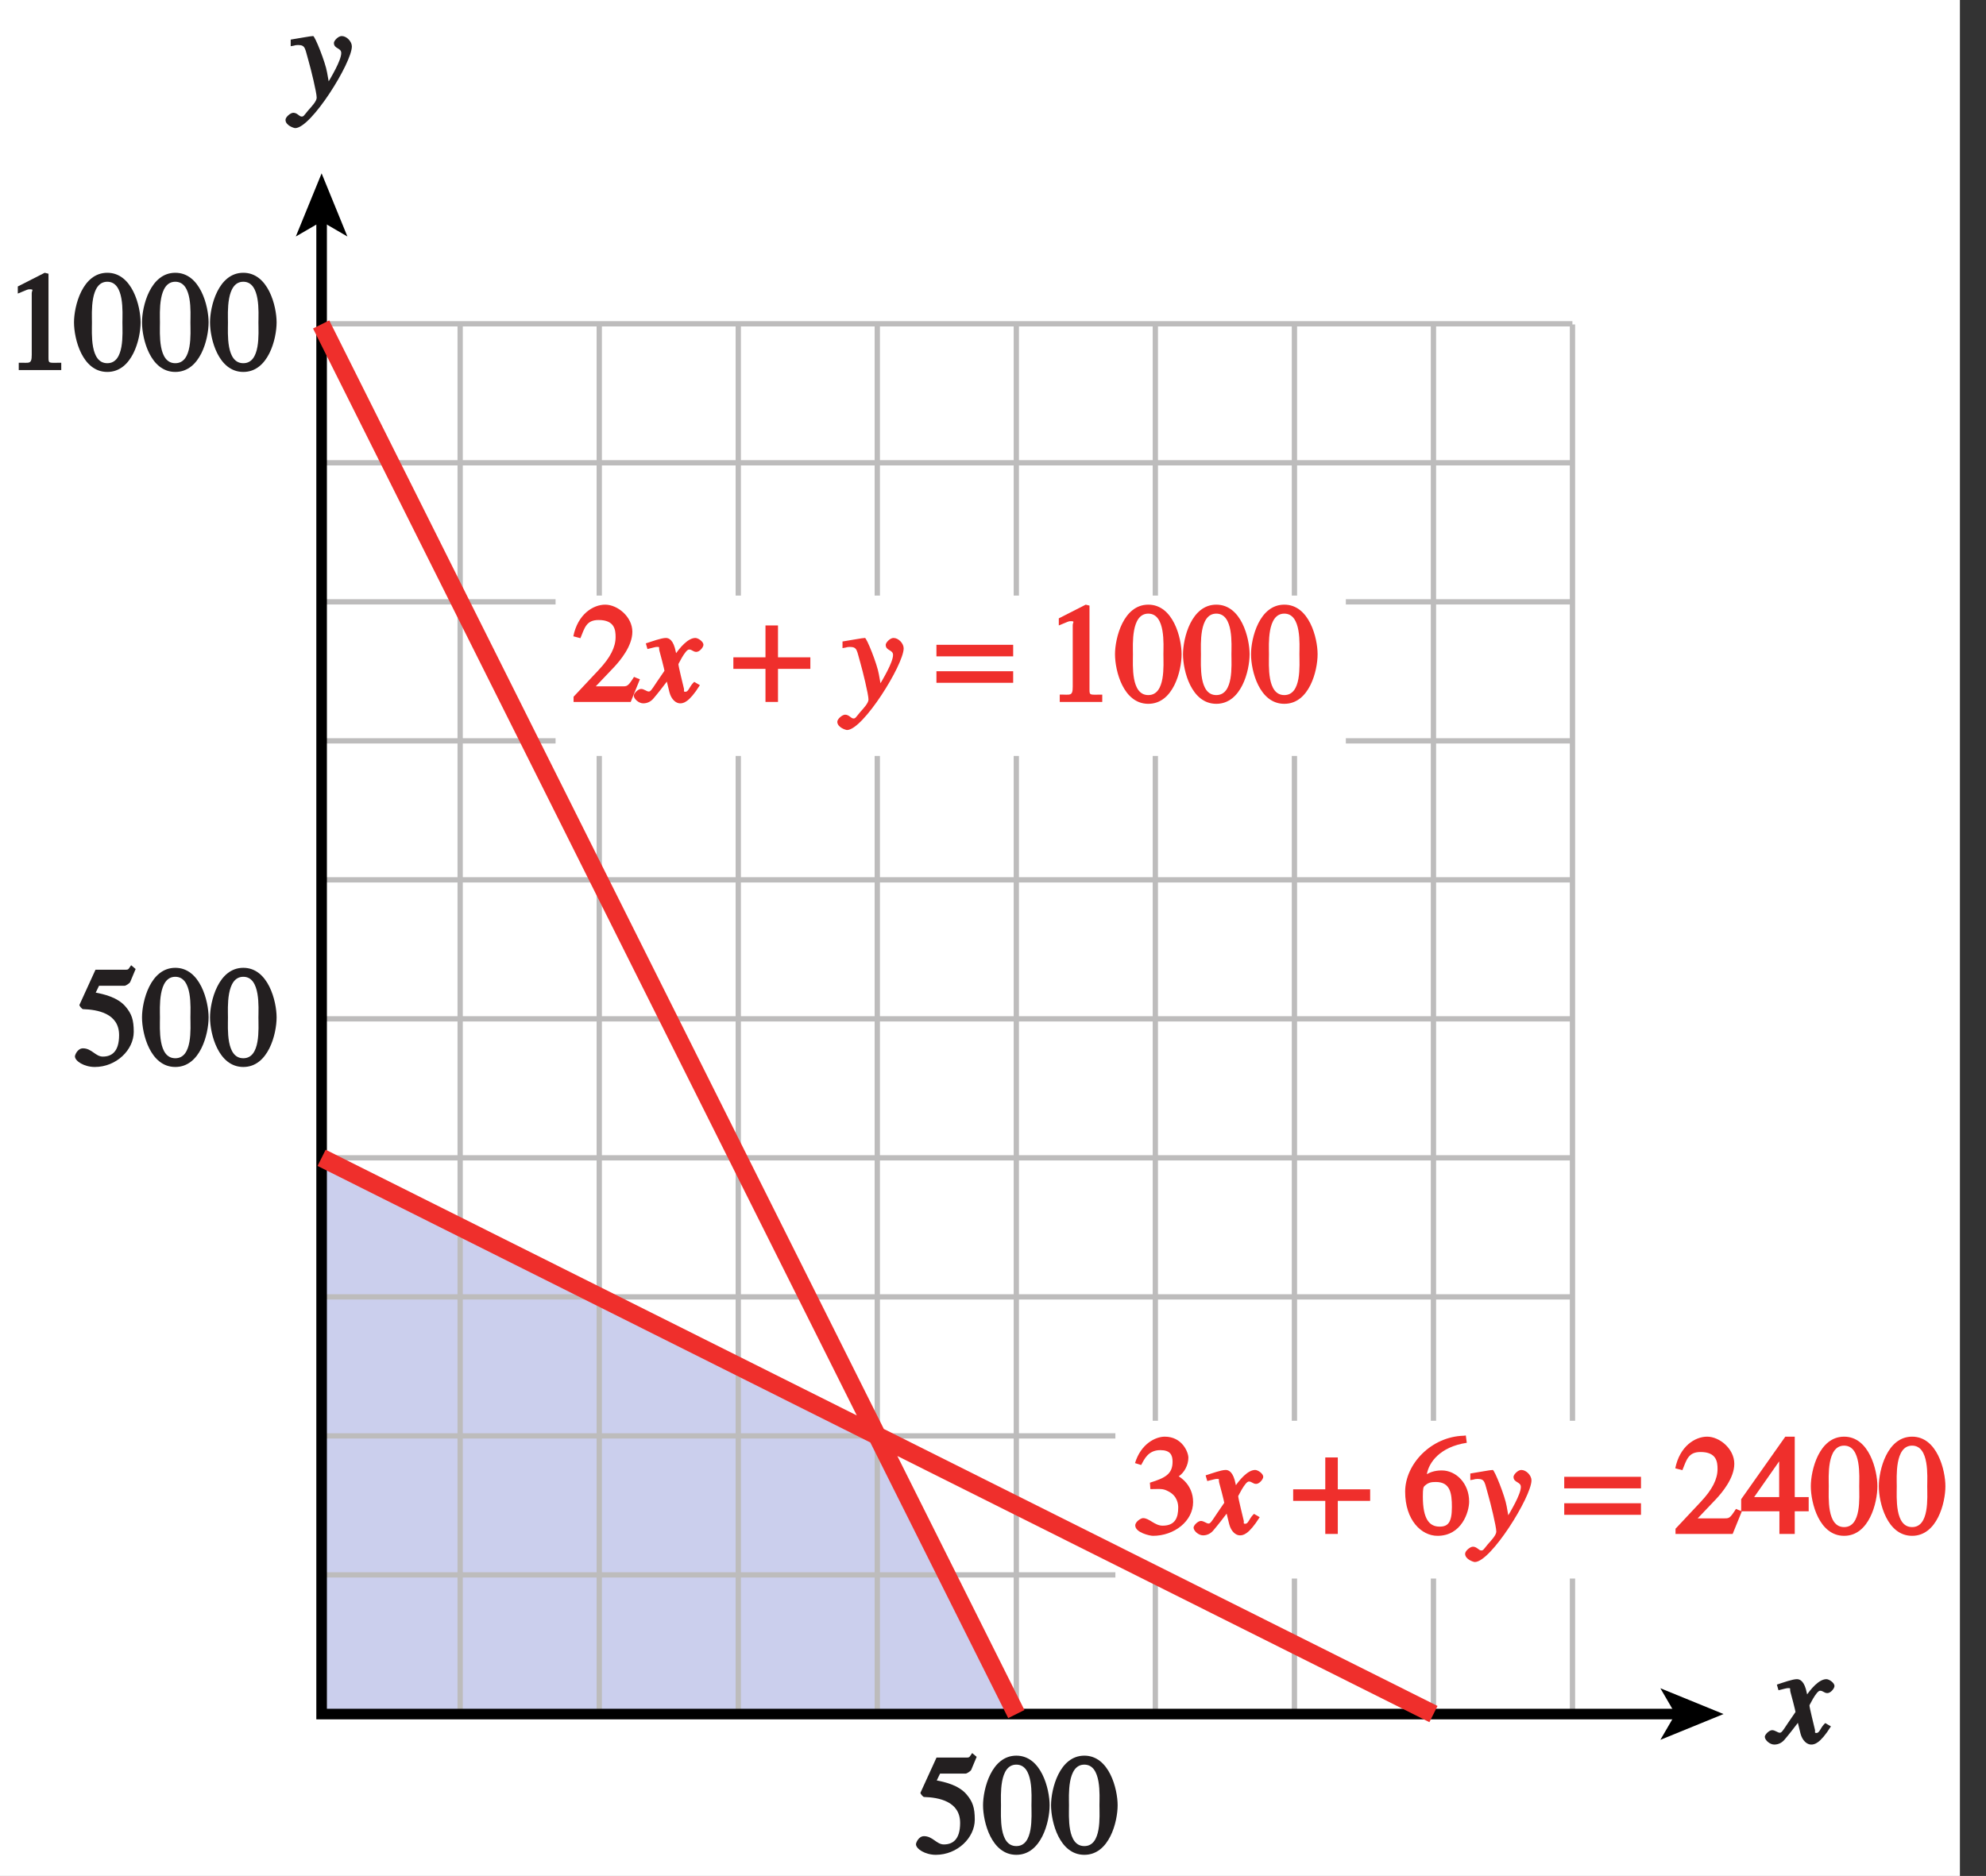 <?xml version="1.0" encoding="UTF-8"?>
<svg xmlns="http://www.w3.org/2000/svg" xmlns:xlink="http://www.w3.org/1999/xlink" width="131.414pt" height="124.157pt" viewBox="0 0 131.414 124.157" version="1.1">
<rect x="0" y="0" width="131.414" height="124.157" fill="#333333" stroke="none"/>
<defs>
<g>
<symbol overflow="visible" id="glyph0-0">
<path style="stroke:none;" d=""/>
</symbol>
<symbol overflow="visible" id="glyph0-1">
<path style="stroke:none;" d="M 0.141 -3.594 C 0.25 -3.625 0.312 -3.641 0.438 -3.641 C 0.953 -3.641 0.891 -3.391 1.141 -2.562 C 1.281 -2.078 1.672 -0.5 1.672 -0.156 C 1.672 0.078 1.344 0.422 1.109 0.688 C 0.812 1.047 0.812 1.094 0.672 1.094 C 0.516 1.094 0.391 0.844 0.125 0.844 C -0.062 0.844 -0.391 1.125 -0.391 1.312 C -0.391 1.688 0.172 1.859 0.25 1.859 C 1.312 1.859 4 -2.469 4 -3.547 C 4 -3.875 3.656 -4.234 3.328 -4.234 C 3.094 -4.234 2.812 -3.922 2.812 -3.781 C 2.812 -3.375 3.297 -3.469 3.297 -3.109 C 3.297 -2.625 2.641 -1.516 2.25 -0.875 L 2.547 -0.781 L 2.359 -1.828 C 2.25 -2.5 1.547 -4.25 1.438 -4.234 C 1.266 -4.234 0.562 -4.094 -0.047 -4 L -0.047 -3.562 Z M 0.141 -3.594 "/>
</symbol>
<symbol overflow="visible" id="glyph0-2">
<path style="stroke:none;" d="M 3.484 -1.234 C 3.25 -0.969 3.188 -0.672 3 -0.672 C 2.828 -0.672 2.938 -0.75 2.891 -0.906 C 2.844 -1.125 2.531 -2.344 2.531 -2.516 L 2.484 -2.406 C 2.484 -2.406 2.984 -3.469 3.234 -3.469 C 3.438 -3.469 3.5 -3.312 3.719 -3.312 C 3.938 -3.312 4.188 -3.625 4.188 -3.781 C 4.188 -4 3.828 -4.234 3.656 -4.234 C 3.188 -4.234 2.641 -3.656 2.172 -2.922 L 2.469 -2.812 L 2.359 -3.312 C 2.203 -4.109 1.906 -4.234 1.703 -4.234 C 1.406 -4.234 0.812 -4.016 0.375 -3.875 L 0.484 -3.5 C 0.906 -3.609 1.031 -3.641 1.109 -3.641 C 1.344 -3.641 1.203 -3.641 1.281 -3.359 C 1.297 -3.328 1.609 -2.125 1.609 -2.062 C 0.844 -0.969 0.734 -0.688 0.578 -0.688 C 0.422 -0.688 0.266 -0.859 0.062 -0.859 C -0.141 -0.859 -0.422 -0.562 -0.422 -0.422 C -0.422 -0.203 -0.094 0.094 0.203 0.094 C 0.484 0.094 0.703 -0.031 0.859 -0.203 C 1.156 -0.547 1.531 -1.031 1.766 -1.344 L 1.938 -0.641 C 2.062 -0.156 2.375 0.094 2.641 0.094 C 2.844 0.094 3.219 0.062 3.953 -1.109 L 3.578 -1.328 Z M 3.484 -1.234 "/>
</symbol>
<symbol overflow="visible" id="glyph1-0">
<path style="stroke:none;" d=""/>
</symbol>
<symbol overflow="visible" id="glyph1-1">
<path style="stroke:none;" d="M 1.062 0 L 3.703 0 L 3.703 -0.484 C 2.875 -0.484 2.859 -0.406 2.859 -0.844 L 2.859 -6.375 L 2.609 -6.438 L 0.828 -5.531 L 0.828 -5.062 C 1.5 -5.344 1.5 -5.344 1.609 -5.344 C 1.922 -5.344 1.75 -5.281 1.75 -5.078 L 1.75 -1.016 C 1.75 -0.344 1.578 -0.5 0.891 -0.484 L 0.891 0 Z M 1.062 0 "/>
</symbol>
<symbol overflow="visible" id="glyph1-2">
<path style="stroke:none;" d="M 2.25 -5.844 C 3.406 -5.844 3.25 -3.766 3.25 -3.156 C 3.25 -2.438 3.406 -0.453 2.25 -0.453 C 1.094 -0.453 1.234 -2.422 1.234 -3.156 C 1.234 -3.766 1.094 -5.844 2.25 -5.844 Z M 2.25 -6.438 C 0.594 -6.438 0.047 -4.219 0.047 -3.156 C 0.047 -2.062 0.594 0.125 2.25 0.125 C 3.906 0.125 4.453 -2.062 4.453 -3.156 C 4.453 -4.219 3.906 -6.438 2.25 -6.438 Z M 2.25 -6.438 "/>
</symbol>
<symbol overflow="visible" id="glyph1-3">
<path style="stroke:none;" d="M 1.625 -5.25 L 3.391 -5.25 C 3.484 -5.25 3.734 -5.422 3.766 -5.5 L 4.125 -6.359 L 3.828 -6.609 C 3.641 -6.359 3.688 -6.312 3.453 -6.312 L 1.469 -6.312 L 0.406 -3.984 C 0.391 -3.922 0.578 -3.703 0.641 -3.703 C 1.609 -3.672 3.031 -3.422 3.031 -1.984 C 3.031 -0.875 2.531 -0.562 1.953 -0.562 C 1.469 -0.562 1.219 -1.109 0.641 -1.109 C 0.281 -1.109 0.109 -0.672 0.109 -0.578 C 0.109 -0.266 0.719 0.125 1.422 0.125 C 2.844 0.125 4 -1 4 -2.203 C 4 -3 3.859 -3.391 3.469 -3.859 C 2.938 -4.5 1.969 -4.703 1.484 -4.797 L 1.703 -5.25 Z M 1.625 -5.25 "/>
</symbol>
<symbol overflow="visible" id="glyph1-4">
<path style="stroke:none;" d="M 1.375 -2.969 C 2 -2.984 2.094 -2.984 2.422 -2.812 C 3 -2.516 3.062 -1.984 3.062 -1.75 C 3.062 -1.078 2.859 -0.547 2.031 -0.547 C 1.5 -0.547 1.156 -1.047 0.734 -1.047 C 0.594 -1.047 0.219 -0.812 0.219 -0.562 C 0.219 -0.094 1.172 0.125 1.391 0.125 C 2.797 0.125 4.047 -0.844 4.047 -2.109 C 4.047 -3.297 3.109 -3.797 3.094 -3.812 C 3.453 -4.047 3.734 -4.547 3.734 -5.047 C 3.734 -5.406 3.328 -6.438 2.172 -6.438 C 1.562 -6.438 0.594 -5.969 0.203 -4.688 L 0.609 -4.562 C 0.797 -4.891 1.047 -5.547 1.875 -5.547 C 2.531 -5.547 2.688 -5.234 2.688 -4.781 C 2.688 -3.953 2.188 -3.703 1.188 -3.391 L 1.219 -2.969 Z M 1.375 -2.969 "/>
</symbol>
<symbol overflow="visible" id="glyph1-5">
<path style="stroke:none;" d=""/>
</symbol>
<symbol overflow="visible" id="glyph1-6">
<path style="stroke:none;" d="M 4.016 -6.5 C 1.844 -6.438 0.141 -4.609 0.141 -2.797 C 0.141 -0.906 1.219 0.125 2.281 0.125 C 3.891 0.125 4.375 -1.469 4.375 -2.141 C 4.375 -3.344 3.516 -4.203 2.562 -4.203 C 2.047 -4.203 1.734 -4.047 1.578 -3.953 C 1.703 -4.719 2.438 -5.766 4.219 -6.031 L 4.156 -6.516 Z M 2.172 -3.438 C 3.125 -3.438 3.234 -2.703 3.234 -1.781 C 3.234 -0.766 2.984 -0.484 2.422 -0.484 C 1.75 -0.484 1.312 -0.969 1.312 -2.469 C 1.312 -3.016 1.344 -3.109 1.438 -3.188 C 1.672 -3.406 1.875 -3.438 2.172 -3.438 Z M 2.172 -3.438 "/>
</symbol>
<symbol overflow="visible" id="glyph1-7">
<path style="stroke:none;" d="M 4.281 -1.578 L 4.094 -1.656 C 3.688 -1.016 3.641 -1.031 3.297 -1.031 L 1.562 -1.031 L 2.781 -2.312 C 3.172 -2.734 3.984 -3.688 3.984 -4.641 C 3.984 -5.641 3 -6.438 2.188 -6.438 C 1.391 -6.438 0.375 -5.812 0.078 -4.344 L 0.547 -4.219 C 0.828 -4.906 0.938 -5.422 1.75 -5.422 C 2.812 -5.422 2.875 -4.766 2.875 -4.297 C 2.875 -3.625 2.531 -2.938 1.75 -2.109 L 0.094 -0.344 L 0.094 0 L 3.875 0 L 4.484 -1.5 Z M 4.281 -1.578 "/>
</symbol>
<symbol overflow="visible" id="glyph1-8">
<path style="stroke:none;" d="M 4.25 -2.438 L 3.484 -2.438 L 3.484 -6.438 L 2.859 -6.438 L -0.062 -2.297 L -0.062 -1.5 L 2.469 -1.5 L 2.469 0 L 3.484 0 L 3.484 -1.5 L 4.406 -1.5 L 4.406 -2.438 Z M 2.625 -2.438 L 0.797 -2.438 L 2.688 -5.141 L 2.453 -5.141 L 2.453 -2.438 Z M 2.625 -2.438 "/>
</symbol>
<symbol overflow="visible" id="glyph2-0">
<path style="stroke:none;" d=""/>
</symbol>
<symbol overflow="visible" id="glyph2-1">
<path style="stroke:none;" d="M 2.047 -4.938 L 2.047 -2.953 L -0.078 -2.953 L -0.078 -2.188 L 2.047 -2.188 L 2.047 0 L 2.875 0 L 2.875 -2.188 L 5.016 -2.188 L 5.016 -2.953 L 2.875 -2.953 L 2.875 -5.062 L 2.047 -5.062 Z M 2.047 -4.938 "/>
</symbol>
<symbol overflow="visible" id="glyph2-2">
<path style="stroke:none;" d="M 4.828 -3.781 L -0.078 -3.781 L -0.078 -3.016 L 5 -3.016 L 5 -3.781 Z M 4.828 -2.031 L -0.078 -2.031 L -0.078 -1.266 L 5 -1.266 L 5 -2.031 Z M 4.828 -2.031 "/>
</symbol>
</g>
<clipPath id="clip1">
  <path d="M 0 0 L 130 0 L 130 124.156 L 0 124.156 Z M 0 0 "/>
</clipPath>
<clipPath id="clip2">
  <path d="M 0 0 L 131.414 0 L 131.414 124.156 L 0 124.156 Z M 0 0 "/>
</clipPath>
</defs>
<g id="surface1">
<g clip-path="url(#clip1)" clip-rule="nonzero">
<path style=" stroke:none;fill-rule:nonzero;fill:rgb(100%,100%,100%);fill-opacity:1;" d="M -0.312 -1.777 L 129.688 -1.777 L 129.688 125.223 L -0.312 125.223 Z M -0.312 -1.777 "/>
</g>
<path style=" stroke:none;fill-rule:nonzero;fill:rgb(79.671%,81.006%,92.673%);fill-opacity:1;" d="M 58.039 95.023 L 67.25 113.441 L 21.25 113.43 L 21.25 76.629 L 58.039 95.023 "/>
<path style="fill:none;stroke-width:0.35;stroke-linecap:butt;stroke-linejoin:miter;stroke:rgb(74.12%,73.648%,73.766%);stroke-opacity:1;stroke-miterlimit:4;" d="M 140.263 454.942 L 140.263 362.93 M 149.467 454.942 L 149.467 362.93 M 158.666 454.942 L 158.666 362.93 M 167.865 454.942 L 167.865 362.93 M 177.064 454.942 L 177.064 362.93 M 186.263 454.942 L 186.263 362.93 M 195.467 454.942 L 195.467 362.93 M 204.666 454.942 L 204.666 362.93 M 131.095 445.743 L 213.865 445.743 M 131.095 436.54 L 213.865 436.54 M 131.095 427.34 L 213.865 427.34 M 131.095 418.141 L 213.865 418.141 M 131.095 408.942 L 213.865 408.942 M 131.095 399.743 L 213.865 399.743 M 131.095 390.54 L 213.865 390.54 M 131.095 381.34 L 213.865 381.34 M 131.095 372.141 L 213.865 372.141 M 213.865 454.899 L 213.865 362.942 M 131.064 454.942 L 213.861 454.942 M 131.064 362.942 L 131.064 454.899 M 213.861 362.942 L 131.064 362.942 " transform="matrix(1,0,0,-1,-109.814,476.372)"/>
<g style="fill:rgb(13.73%,12.16%,12.549%);fill-opacity:1;">
  <use xlink:href="#glyph0-1" x="19.283" y="6.62"/>
</g>
<g style="fill:rgb(13.73%,12.16%,12.549%);fill-opacity:1;">
  <use xlink:href="#glyph0-2" x="117.2" y="115.367"/>
</g>
<g style="fill:rgb(13.73%,12.16%,12.549%);fill-opacity:1;">
  <use xlink:href="#glyph1-1" x="0.35" y="24.491"/>
  <use xlink:href="#glyph1-2" x="4.85" y="24.491"/>
  <use xlink:href="#glyph1-2" x="9.35" y="24.491"/>
  <use xlink:href="#glyph1-2" x="13.85" y="24.491"/>
</g>
<g style="fill:rgb(13.73%,12.16%,12.549%);fill-opacity:1;">
  <use xlink:href="#glyph1-3" x="4.85" y="70.491"/>
  <use xlink:href="#glyph1-2" x="9.35" y="70.491"/>
  <use xlink:href="#glyph1-2" x="13.85" y="70.491"/>
</g>
<g style="fill:rgb(13.73%,12.16%,12.549%);fill-opacity:1;">
  <use xlink:href="#glyph1-3" x="60.501" y="122.633"/>
  <use xlink:href="#glyph1-2" x="65.001" y="122.633"/>
  <use xlink:href="#glyph1-2" x="69.501" y="122.633"/>
</g>
<path style=" stroke:none;fill-rule:nonzero;fill:rgb(100%,100%,100%);fill-opacity:1;" d="M 73.805 94.031 L 104.777 94.031 L 104.777 104.473 L 73.805 104.473 Z M 73.805 94.031 "/>
<g style="fill:rgb(93.61%,18.434%,17.378%);fill-opacity:1;">
  <use xlink:href="#glyph1-4" x="74.901" y="101.521"/>
</g>
<g style="fill:rgb(93.61%,18.434%,17.378%);fill-opacity:1;">
  <use xlink:href="#glyph0-2" x="79.401" y="101.521"/>
</g>
<g style="fill:rgb(93.61%,18.434%,17.378%);fill-opacity:1;">
  <use xlink:href="#glyph1-5" x="83.397" y="101.521"/>
</g>
<g style="fill:rgb(93.61%,18.434%,17.378%);fill-opacity:1;">
  <use xlink:href="#glyph2-1" x="85.647" y="101.521"/>
</g>
<g style="fill:rgb(93.61%,18.434%,17.378%);fill-opacity:1;">
  <use xlink:href="#glyph1-5" x="90.588" y="101.521"/>
  <use xlink:href="#glyph1-6" x="92.838" y="101.521"/>
</g>
<g style="fill:rgb(93.61%,18.434%,17.378%);fill-opacity:1;">
  <use xlink:href="#glyph0-1" x="97.338" y="101.521"/>
</g>
<g style="fill:rgb(93.61%,18.434%,17.378%);fill-opacity:1;">
  <use xlink:href="#glyph1-5" x="101.334" y="101.521"/>
</g>
<g style="fill:rgb(93.61%,18.434%,17.378%);fill-opacity:1;">
  <use xlink:href="#glyph2-2" x="103.584" y="101.521"/>
</g>
<g style="fill:rgb(93.61%,18.434%,17.378%);fill-opacity:1;">
  <use xlink:href="#glyph1-5" x="108.525" y="101.521"/>
  <use xlink:href="#glyph1-7" x="110.775" y="101.521"/>
  <use xlink:href="#glyph1-8" x="115.275" y="101.521"/>
  <use xlink:href="#glyph1-2" x="119.775" y="101.521"/>
  <use xlink:href="#glyph1-2" x="124.275" y="101.521"/>
</g>
<path style=" stroke:none;fill-rule:nonzero;fill:rgb(100%,100%,100%);fill-opacity:1;" d="M 36.762 39.418 L 89.055 39.418 L 89.055 50.031 L 36.762 50.031 Z M 36.762 39.418 "/>
<g style="fill:rgb(93.61%,18.434%,17.378%);fill-opacity:1;">
  <use xlink:href="#glyph1-7" x="37.859" y="46.456"/>
</g>
<g style="fill:rgb(93.61%,18.434%,17.378%);fill-opacity:1;">
  <use xlink:href="#glyph0-2" x="42.359" y="46.456"/>
</g>
<g style="fill:rgb(93.61%,18.434%,17.378%);fill-opacity:1;">
  <use xlink:href="#glyph1-5" x="46.355" y="46.456"/>
</g>
<g style="fill:rgb(93.61%,18.434%,17.378%);fill-opacity:1;">
  <use xlink:href="#glyph2-1" x="48.605" y="46.456"/>
</g>
<g style="fill:rgb(93.61%,18.434%,17.378%);fill-opacity:1;">
  <use xlink:href="#glyph1-5" x="53.546" y="46.456"/>
</g>
<g style="fill:rgb(93.61%,18.434%,17.378%);fill-opacity:1;">
  <use xlink:href="#glyph0-1" x="55.796" y="46.456"/>
</g>
<g style="fill:rgb(93.61%,18.434%,17.378%);fill-opacity:1;">
  <use xlink:href="#glyph1-5" x="59.792" y="46.456"/>
</g>
<g style="fill:rgb(93.61%,18.434%,17.378%);fill-opacity:1;">
  <use xlink:href="#glyph2-2" x="62.042" y="46.456"/>
</g>
<g style="fill:rgb(93.61%,18.434%,17.378%);fill-opacity:1;">
  <use xlink:href="#glyph1-5" x="66.983" y="46.456"/>
  <use xlink:href="#glyph1-1" x="69.233" y="46.456"/>
  <use xlink:href="#glyph1-2" x="73.733" y="46.456"/>
  <use xlink:href="#glyph1-2" x="78.233" y="46.456"/>
  <use xlink:href="#glyph1-2" x="82.733" y="46.456"/>
</g>
<path style="fill:none;stroke-width:0.7;stroke-linecap:butt;stroke-linejoin:miter;stroke:rgb(0%,0%,0%);stroke-opacity:1;stroke-miterlimit:4;" d="M 220.896 362.93 L 131.095 362.93 L 131.095 461.934 " transform="matrix(1,0,0,-1,-109.814,476.372)"/>
<path style=" stroke:none;fill-rule:nonzero;fill:rgb(0%,0%,0%);fill-opacity:1;" d="M 21.281 11.473 L 22.988 15.652 L 21.281 14.66 L 19.574 15.652 L 21.281 11.473 "/>
<path style=" stroke:none;fill-rule:nonzero;fill:rgb(0%,0%,0%);fill-opacity:1;" d="M 114.047 113.441 L 109.867 115.148 L 110.859 113.441 L 109.867 111.734 L 114.047 113.441 "/>
<path style="fill:none;stroke-width:1.2;stroke-linecap:butt;stroke-linejoin:miter;stroke:rgb(93.61%,18.434%,17.378%);stroke-opacity:1;stroke-miterlimit:4;" d="M 131.064 454.899 L 177.064 362.93 M 131.095 399.743 L 204.666 362.93 " transform="matrix(1,0,0,-1,-109.814,476.372)"/>
<g clip-path="url(#clip2)" clip-rule="nonzero">
<path style="fill:none;stroke-width:0.5;stroke-linecap:butt;stroke-linejoin:miter;stroke:rgb(100%,100%,100%);stroke-opacity:1;stroke-miterlimit:10;" d="M 42.002 804.001 L 42.002 780.001 M 0.002 762.001 L 24.002 762.001 M 654.002 804.001 L 654.002 780.001 M 696.002 762.001 L 672.002 762.001 M 42.002 0.001 L 42.002 24.001 M 0.002 42.001 L 24.002 42.001 M 654.002 0.001 L 654.002 24.001 M 696.002 42.001 L 672.002 42.001 " transform="matrix(1,0,0,-1,-109.814,476.372)"/>
<path style="fill:none;stroke-width:0.25;stroke-linecap:butt;stroke-linejoin:miter;stroke:rgb(0%,0%,0%);stroke-opacity:1;stroke-miterlimit:10;" d="M 42.002 804.001 L 42.002 780.001 M 0.002 762.001 L 24.002 762.001 M 654.002 804.001 L 654.002 780.001 M 696.002 762.001 L 672.002 762.001 M 42.002 0.001 L 42.002 24.001 M 0.002 42.001 L 24.002 42.001 M 654.002 0.001 L 654.002 24.001 M 696.002 42.001 L 672.002 42.001 " transform="matrix(1,0,0,-1,-109.814,476.372)"/>
<path style="fill:none;stroke-width:0.5;stroke-linecap:butt;stroke-linejoin:miter;stroke:rgb(100%,100%,100%);stroke-opacity:1;stroke-miterlimit:10;" d="M 324.002 792.001 L 372.002 792.001 M 324.002 12.001 L 372.002 12.001 M 12.002 426.001 L 12.002 378.001 M 684.002 426.001 L 684.002 378.001 M 348.002 804.001 L 348.002 780.001 M 348.002 24.001 L 348.002 0.001 M 0.002 402.001 L 24.002 402.001 M 672.002 402.001 L 696.002 402.001 M 348.002 792.001 L 354.002 792.001 C 354.002 788.688 351.31 786.001 348.002 786.001 C 344.689 786.001 342.002 788.688 342.002 792.001 C 342.002 795.313 344.689 798.001 348.002 798.001 C 351.31 798.001 354.002 795.313 354.002 792.001 M 348.002 12.001 L 354.002 12.001 C 354.002 8.688 351.31 6.001 348.002 6.001 C 344.689 6.001 342.002 8.688 342.002 12.001 C 342.002 15.313 344.689 18.001 348.002 18.001 C 351.31 18.001 354.002 15.313 354.002 12.001 M 12.002 402.001 L 18.002 402.001 C 18.002 398.688 15.31 396.001 12.002 396.001 C 8.689 396.001 6.002 398.688 6.002 402.001 C 6.002 405.313 8.689 408.001 12.002 408.001 C 15.31 408.001 18.002 405.313 18.002 402.001 M 684.002 402.001 L 690.002 402.001 C 690.002 398.688 687.31 396.001 684.002 396.001 C 680.689 396.001 678.002 398.688 678.002 402.001 C 678.002 405.313 680.689 408.001 684.002 408.001 C 687.31 408.001 690.002 405.313 690.002 402.001 " transform="matrix(1,0,0,-1,-109.814,476.372)"/>
<path style="fill:none;stroke-width:0.25;stroke-linecap:butt;stroke-linejoin:miter;stroke:rgb(0%,0%,0%);stroke-opacity:1;stroke-miterlimit:10;" d="M 324.002 792.001 L 372.002 792.001 M 324.002 12.001 L 372.002 12.001 M 12.002 426.001 L 12.002 378.001 M 684.002 426.001 L 684.002 378.001 M 348.002 804.001 L 348.002 780.001 M 348.002 24.001 L 348.002 0.001 M 0.002 402.001 L 24.002 402.001 M 672.002 402.001 L 696.002 402.001 M 348.002 792.001 L 354.002 792.001 C 354.002 788.688 351.31 786.001 348.002 786.001 C 344.689 786.001 342.002 788.688 342.002 792.001 C 342.002 795.313 344.689 798.001 348.002 798.001 C 351.31 798.001 354.002 795.313 354.002 792.001 M 348.002 12.001 L 354.002 12.001 C 354.002 8.688 351.31 6.001 348.002 6.001 C 344.689 6.001 342.002 8.688 342.002 12.001 C 342.002 15.313 344.689 18.001 348.002 18.001 C 351.31 18.001 354.002 15.313 354.002 12.001 M 12.002 402.001 L 18.002 402.001 C 18.002 398.688 15.31 396.001 12.002 396.001 C 8.689 396.001 6.002 398.688 6.002 402.001 C 6.002 405.313 8.689 408.001 12.002 408.001 C 15.31 408.001 18.002 405.313 18.002 402.001 M 684.002 402.001 L 690.002 402.001 C 690.002 398.688 687.31 396.001 684.002 396.001 C 680.689 396.001 678.002 398.688 678.002 402.001 C 678.002 405.313 680.689 408.001 684.002 408.001 C 687.31 408.001 690.002 405.313 690.002 402.001 " transform="matrix(1,0,0,-1,-109.814,476.372)"/>
</g>
</g>
</svg>
